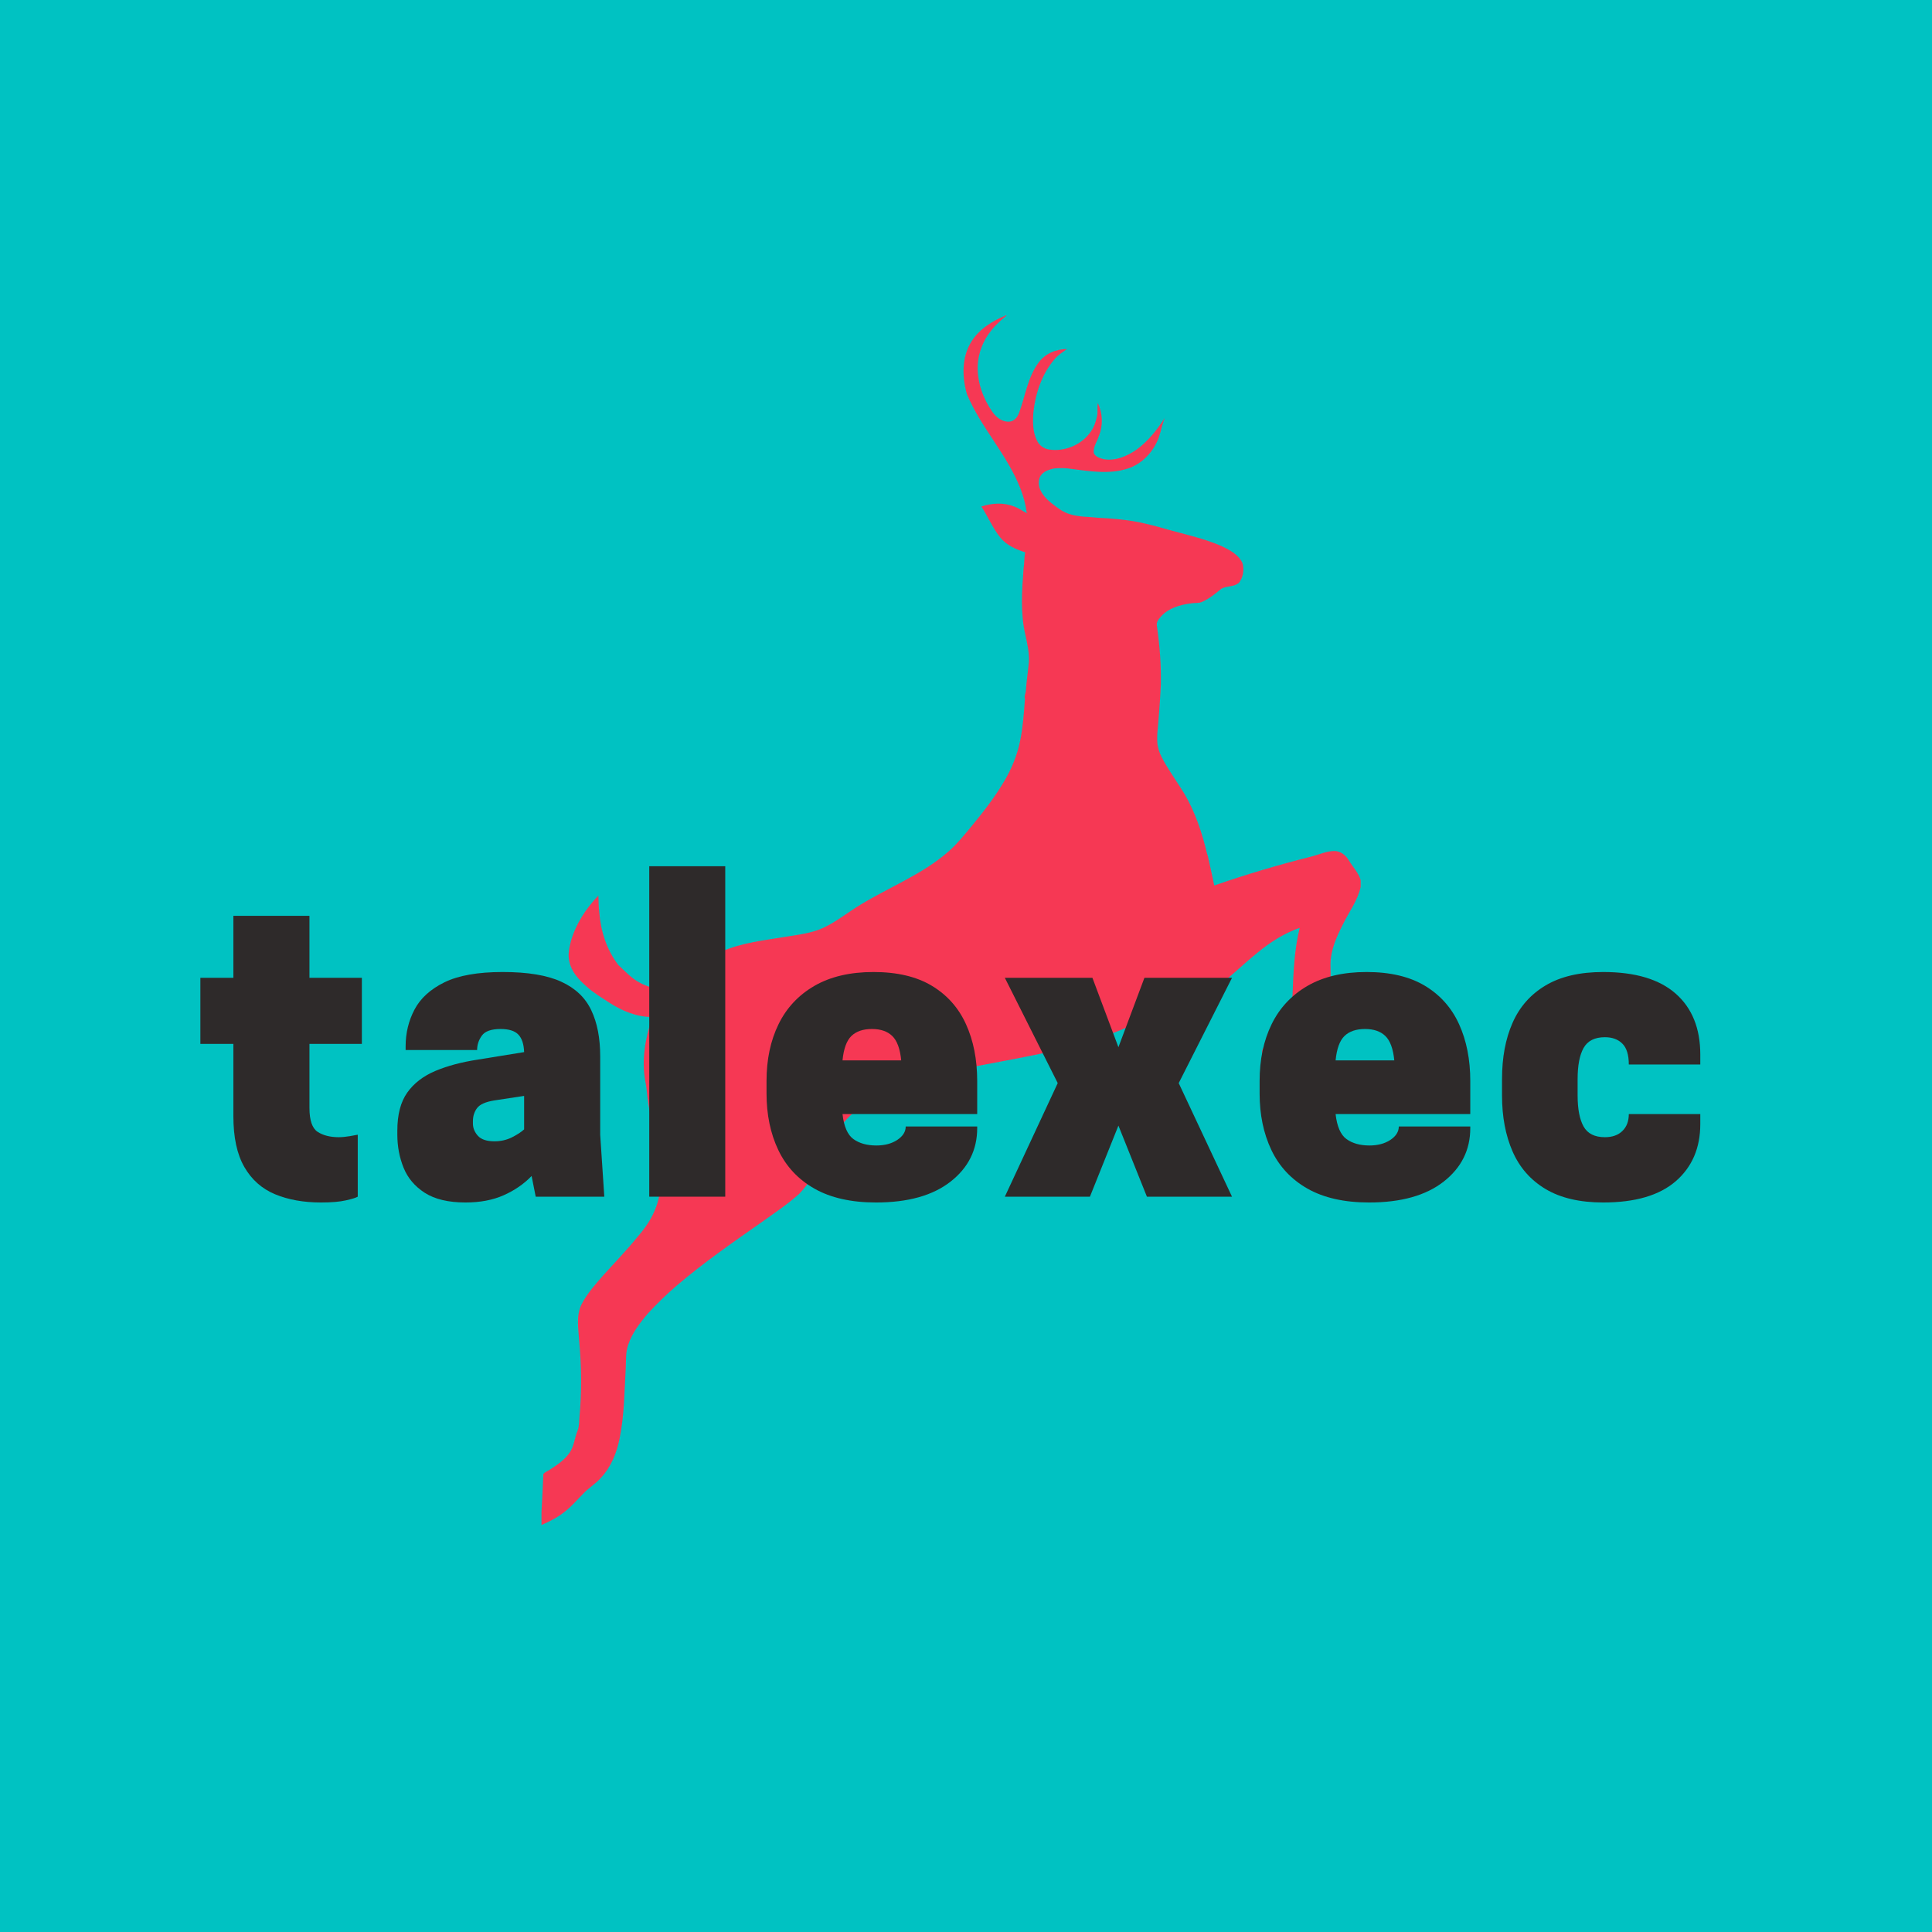 <svg xmlns="http://www.w3.org/2000/svg" xmlns:xlink="http://www.w3.org/1999/xlink" width="500" viewBox="0 0 375 375" height="500" preserveAspectRatio="xMidYMid meet"><defs><clipPath id="29c4430c32"><path d="M 105.105 61.199 L 264.105 61.199 L 264.105 296.699 L 105.105 296.699 Z M 105.105 61.199 "></path></clipPath></defs><g id="44e6a74f5c"><rect x="0" width="375" y="0" height="375" style="fill:#ffffff;fill-opacity:1;stroke:none;"></rect><rect x="0" width="375" y="0" height="375" style="fill:#00c2c2;fill-opacity:1;stroke:none;"></rect><g clip-rule="nonzero" clip-path="url(#29c4430c32)"><path style=" stroke:none;fill-rule:nonzero;fill:#f63854;fill-opacity:1;" d="M 195.238 61.211 L 195.387 61.211 C 194.316 62.125 193.246 63.051 192.379 64.164 C 190.805 66.109 189.863 68.559 189.766 71.059 C 189.695 74.242 190.816 77.379 192.637 79.965 C 193.367 81.008 194.535 81.934 195.879 81.84 C 196.82 81.812 197.492 80.984 197.793 80.16 C 199.004 76.914 199.453 73.301 201.543 70.441 C 202.793 68.672 204.969 67.727 207.105 67.762 C 206.23 68.355 205.328 68.938 204.652 69.766 C 202.23 72.605 201.004 76.297 200.586 79.961 C 200.438 81.844 200.422 83.852 201.301 85.57 C 201.746 86.488 202.66 87.117 203.66 87.258 C 206.727 87.719 210.027 86.301 211.762 83.723 C 212.426 82.789 212.746 81.672 212.984 80.562 C 213.086 79.789 212.949 79 213.09 78.23 C 214.031 80.219 214.137 82.582 213.289 84.621 C 212.949 85.727 212.129 86.77 212.309 87.969 C 212.664 88.699 213.531 88.953 214.262 89.133 C 216.527 89.523 218.77 88.539 220.594 87.281 C 222.848 85.648 224.582 83.426 226.082 81.113 C 225.574 82.34 225.352 83.656 224.922 84.91 C 223.895 87.68 221.676 90.094 218.809 90.973 C 215.293 92.09 211.57 91.477 208 91.023 C 206.879 90.816 205.734 90.836 204.605 90.926 C 203.75 91.117 202.848 91.363 202.234 92.031 C 201.508 92.789 201.48 93.992 201.859 94.926 C 202.297 96.012 203.125 96.895 204.031 97.613 C 205.137 98.484 206.27 99.398 207.645 99.797 C 209.414 100.371 211.289 100.281 213.113 100.496 C 215.715 100.625 218.324 100.836 220.887 101.324 C 222.812 101.719 224.711 102.211 226.594 102.77 C 230.117 103.746 233.719 104.527 237.082 105.984 C 238.672 106.746 240.434 107.641 241.176 109.336 C 241.531 110.574 241.297 112.008 240.539 113.055 C 239.602 113.973 238.133 113.664 237.055 114.281 C 235.902 115.25 234.711 116.207 233.328 116.824 C 232.637 117.137 231.863 116.977 231.137 117.117 C 229.027 117.391 226.793 118.027 225.332 119.676 C 224.902 120.168 224.395 120.766 224.551 121.473 C 225.102 125.301 225.41 129.164 225.312 133.031 C 225.164 136.137 224.93 139.234 224.637 142.328 C 224.609 143.207 224.551 144.102 224.762 144.965 C 225.039 146.305 225.738 147.504 226.438 148.664 C 227.512 150.445 228.699 152.152 229.801 153.918 C 231.988 157.59 233.355 161.688 234.316 165.832 L 234.395 165.961 C 234.82 167.934 235.297 169.895 235.676 171.875 C 241.918 169.715 248.254 167.824 254.664 166.227 C 256.102 165.84 257.5 165.191 259.008 165.176 C 260.27 165.18 261.297 166.086 261.895 167.125 C 262.637 168.363 263.715 169.441 264.105 170.855 L 264.105 172.133 C 263.535 174.809 261.824 177.012 260.652 179.43 C 259.445 181.812 258.297 184.332 258.246 187.051 C 258.273 190.586 258.441 194.129 258.188 197.66 C 258.164 198.203 258.199 198.785 257.906 199.266 C 257.379 200.219 256.414 200.785 255.656 201.527 C 252.684 204.223 250.328 207.492 247.922 210.676 C 247.395 211.359 246.852 212.059 246.117 212.539 C 245.973 212.441 245.828 212.348 245.68 212.254 C 245.09 210.84 245.895 209.32 245.539 207.875 C 245.355 206.543 244.941 205.219 245 203.867 C 245.855 201.645 248.445 200.895 249.727 198.988 C 251 197.305 250.602 195.082 250.879 193.125 C 251.051 188.758 251.215 184.352 252.277 180.09 C 249.234 181.152 246.492 182.922 244.02 184.965 C 240.934 187.449 238.16 190.332 234.836 192.512 C 232.129 193.695 229.141 194.098 226.441 195.301 C 221.023 198.789 214.977 201.203 208.773 202.883 C 200.98 205.047 192.949 206.125 185.066 207.879 C 178.258 209.414 171.367 211.57 165.777 215.902 C 163.121 217.988 161.684 221.129 160.164 224.051 C 158.754 226.77 157.258 229.516 155.113 231.738 C 152.824 233.793 150.246 235.496 147.75 237.285 C 142.141 241.215 136.5 245.129 131.289 249.586 C 129.379 251.215 127.586 252.98 125.875 254.816 C 124.242 256.707 122.664 258.746 121.887 261.152 C 121.422 262.551 121.535 264.043 121.457 265.496 C 121.199 270.051 121.184 274.648 120.277 279.137 C 119.727 281.965 118.609 284.762 116.602 286.879 C 115.633 288.004 114.324 288.746 113.309 289.816 C 112.043 291.074 110.902 292.473 109.461 293.543 C 108.148 294.586 106.637 295.324 105.105 296.004 L 105.105 293.441 C 105.227 290.992 105.375 288.547 105.465 286.098 C 105.797 285.715 106.305 285.547 106.711 285.266 C 108.137 284.348 109.598 283.371 110.57 281.957 C 111.434 280.699 111.516 279.121 112.094 277.742 C 112.441 276.922 112.383 276.023 112.469 275.16 C 112.914 270.242 112.883 265.289 112.426 260.375 C 112.281 257.957 111.766 255.344 112.926 253.086 C 114.023 250.984 115.633 249.215 117.18 247.438 C 119.363 245.012 121.648 242.672 123.699 240.125 C 124.871 238.805 125.918 237.363 126.703 235.781 C 127.973 233.262 128.426 230.391 128.277 227.59 C 127.961 223.031 126.52 218.656 125.828 214.156 C 125.586 212.762 125.578 211.34 125.266 209.961 C 124.469 205.746 125.25 201.406 126.641 197.402 C 123.648 197.426 120.797 196.242 118.316 194.648 C 116.77 193.633 115.156 192.688 113.789 191.422 C 112.336 190.152 110.922 188.621 110.516 186.672 C 110.168 185.348 110.488 183.977 110.812 182.684 C 111.77 179.324 113.742 176.332 116.145 173.828 C 116.195 174.887 116.172 175.945 116.312 176.996 C 116.582 180.68 117.75 184.367 120.02 187.312 C 121.301 188.488 122.488 189.816 124.031 190.66 C 125.781 191.645 127.781 192.094 129.766 192.285 C 132.805 189.289 136.09 186.395 140.051 184.695 C 144.004 182.969 148.336 182.516 152.551 181.824 C 154.996 181.418 157.512 181.141 159.789 180.098 C 162.41 178.887 164.637 177.012 167.109 175.551 C 172.734 172.129 179.023 169.711 184.031 165.34 C 185.73 163.875 187.121 162.109 188.559 160.398 C 190.859 157.598 193.105 154.73 194.941 151.594 C 196.375 149.191 197.441 146.562 198.004 143.82 C 198.555 141.121 198.746 138.363 198.945 135.621 C 198.746 135.078 199.117 134.566 199.121 134.023 C 199.254 132.176 199.535 130.348 199.699 128.504 C 199.797 126.73 199.418 124.98 199.031 123.258 C 198.031 119.012 198.352 114.602 198.68 110.297 C 198.852 109.273 198.77 108.223 199 107.207 C 197.219 106.645 195.414 105.855 194.195 104.379 C 192.688 102.535 191.785 100.297 190.488 98.312 C 192.543 97.641 194.816 97.496 196.852 98.32 C 197.766 98.625 198.527 99.234 199.398 99.641 C 199.359 99.57 199.281 99.43 199.242 99.359 C 199.07 97.789 198.613 96.258 198.047 94.789 C 195.48 88.219 190.41 83.016 187.688 76.527 C 186.738 73.254 186.641 69.484 188.445 66.48 C 189.949 63.93 192.574 62.324 195.238 61.211 Z M 195.238 61.211 "></path></g><g style="fill:#2e2a2a;fill-opacity:1;"><g transform="translate(37.69, 232.276)"><path style="stroke:none" d="M 22.375 -42.484 L 32.547 -42.484 L 32.547 -29.656 L 22.375 -29.656 L 22.375 -17.234 C 22.375 -14.828 22.906 -13.273 23.969 -12.578 C 25.039 -11.891 26.406 -11.547 28.062 -11.547 C 28.695 -11.547 29.414 -11.613 30.219 -11.75 C 31.02 -11.883 31.531 -11.977 31.75 -12.031 L 31.75 0 C 31.375 0.219 30.598 0.457 29.422 0.719 C 28.242 0.988 26.641 1.125 24.609 1.125 C 21.242 1.125 18.273 0.594 15.703 -0.469 C 13.141 -1.539 11.148 -3.305 9.734 -5.766 C 8.316 -8.223 7.609 -11.516 7.609 -15.641 L 7.609 -29.656 L 1.203 -29.656 L 1.203 -42.484 L 7.609 -42.484 L 7.609 -54.516 L 22.375 -54.516 Z M 22.375 -42.484 "></path></g></g><g style="fill:#2e2a2a;fill-opacity:1;"><g transform="translate(75.123, 232.276)"><path style="stroke:none" d="M 28.859 0 L 28.062 -4.016 C 26.562 -2.461 24.754 -1.219 22.641 -0.281 C 20.535 0.656 18.066 1.125 15.234 1.125 C 11.922 1.125 9.285 0.5 7.328 -0.75 C 5.379 -2.008 4.004 -3.641 3.203 -5.641 C 2.398 -7.648 2 -9.781 2 -12.031 L 2 -12.828 C 2 -15.93 2.641 -18.391 3.922 -20.203 C 5.211 -22.016 7.031 -23.414 9.375 -24.406 C 11.727 -25.395 14.484 -26.129 17.641 -26.609 L 26.609 -28.062 C 26.555 -29.613 26.18 -30.75 25.484 -31.469 C 24.797 -32.188 23.648 -32.547 22.047 -32.547 C 20.234 -32.547 19.02 -32.117 18.406 -31.266 C 17.789 -30.41 17.484 -29.477 17.484 -28.469 L 3.609 -28.469 L 3.609 -29.188 C 3.609 -31.75 4.18 -34.125 5.328 -36.312 C 6.484 -38.508 8.422 -40.273 11.141 -41.609 C 13.867 -42.941 17.641 -43.609 22.453 -43.609 C 27.316 -43.609 31.109 -42.977 33.828 -41.719 C 36.555 -40.469 38.492 -38.625 39.641 -36.188 C 40.797 -33.758 41.375 -30.785 41.375 -27.266 L 41.375 -12.031 L 42.172 0 Z M 20.844 -10.75 C 22.07 -10.75 23.191 -11 24.203 -11.5 C 25.223 -12.008 26.023 -12.531 26.609 -13.062 L 26.609 -19.562 L 20.844 -18.688 C 19.133 -18.414 18.008 -17.914 17.469 -17.188 C 16.938 -16.469 16.672 -15.629 16.672 -14.672 L 16.672 -14.188 C 16.672 -13.332 16.988 -12.547 17.625 -11.828 C 18.27 -11.109 19.344 -10.75 20.844 -10.75 Z M 20.844 -10.75 "></path></g></g><g style="fill:#2e2a2a;fill-opacity:1;"><g transform="translate(122.175, 232.276)"><path style="stroke:none" d="M 3.844 0 L 3.844 -64.141 L 18.594 -64.141 L 18.594 0 Z M 3.844 0 "></path></g></g><g style="fill:#2e2a2a;fill-opacity:1;"><g transform="translate(146.783, 232.276)"><path style="stroke:none" d="M 42.891 -16.031 L 16.75 -16.031 C 17.02 -13.625 17.727 -12.004 18.875 -11.172 C 20.031 -10.348 21.516 -9.938 23.328 -9.938 C 24.93 -9.938 26.281 -10.297 27.375 -11.016 C 28.469 -11.742 29.016 -12.613 29.016 -13.625 L 42.891 -13.625 L 42.891 -13.312 C 42.891 -9.082 41.164 -5.617 37.719 -2.922 C 34.27 -0.223 29.445 1.125 23.25 1.125 C 18.438 1.125 14.453 0.227 11.297 -1.562 C 8.148 -3.352 5.812 -5.852 4.281 -9.062 C 2.758 -12.27 2 -15.93 2 -20.047 L 2 -22.453 C 2 -26.617 2.773 -30.289 4.328 -33.469 C 5.879 -36.645 8.203 -39.129 11.297 -40.922 C 14.398 -42.711 18.223 -43.609 22.766 -43.609 C 27.359 -43.609 31.141 -42.711 34.109 -40.922 C 37.078 -39.129 39.281 -36.645 40.719 -33.469 C 42.164 -30.289 42.891 -26.617 42.891 -22.453 Z M 22.453 -32.547 C 20.734 -32.547 19.406 -32.094 18.469 -31.188 C 17.539 -30.281 16.969 -28.703 16.75 -26.453 L 28.141 -26.453 C 27.922 -28.703 27.344 -30.281 26.406 -31.188 C 25.477 -32.094 24.16 -32.547 22.453 -32.547 Z M 22.453 -32.547 "></path></g></g><g style="fill:#2e2a2a;fill-opacity:1;"><g transform="translate(193.835, 232.276)"><path style="stroke:none" d="M 1.203 -42.484 L 18.203 -42.484 L 23.25 -29.016 L 28.297 -42.484 L 45.297 -42.484 L 34.953 -22.047 L 45.297 0 L 28.781 0 L 23.25 -13.797 L 17.719 0 L 1.203 0 L 11.469 -22.047 Z M 1.203 -42.484 "></path></g></g><g style="fill:#2e2a2a;fill-opacity:1;"><g transform="translate(242.49, 232.276)"><path style="stroke:none" d="M 42.891 -16.031 L 16.75 -16.031 C 17.02 -13.625 17.727 -12.004 18.875 -11.172 C 20.031 -10.348 21.516 -9.938 23.328 -9.938 C 24.93 -9.938 26.281 -10.297 27.375 -11.016 C 28.469 -11.742 29.016 -12.613 29.016 -13.625 L 42.891 -13.625 L 42.891 -13.312 C 42.891 -9.082 41.164 -5.617 37.719 -2.922 C 34.27 -0.223 29.445 1.125 23.25 1.125 C 18.438 1.125 14.453 0.227 11.297 -1.562 C 8.148 -3.352 5.812 -5.852 4.281 -9.062 C 2.758 -12.27 2 -15.93 2 -20.047 L 2 -22.453 C 2 -26.617 2.773 -30.289 4.328 -33.469 C 5.879 -36.645 8.203 -39.129 11.297 -40.922 C 14.398 -42.711 18.223 -43.609 22.766 -43.609 C 27.359 -43.609 31.141 -42.711 34.109 -40.922 C 37.078 -39.129 39.281 -36.645 40.719 -33.469 C 42.164 -30.289 42.891 -26.617 42.891 -22.453 Z M 22.453 -32.547 C 20.734 -32.547 19.406 -32.094 18.469 -31.188 C 17.539 -30.281 16.969 -28.703 16.75 -26.453 L 28.141 -26.453 C 27.922 -28.703 27.344 -30.281 26.406 -31.188 C 25.477 -32.094 24.16 -32.547 22.453 -32.547 Z M 22.453 -32.547 "></path></g></g><g style="fill:#2e2a2a;fill-opacity:1;"><g transform="translate(289.542, 232.276)"><path style="stroke:none" d="M 16.672 -19.641 C 16.672 -17.023 17.055 -15.02 17.828 -13.625 C 18.609 -12.238 19.988 -11.547 21.969 -11.547 C 23.406 -11.547 24.535 -11.945 25.359 -12.75 C 26.191 -13.551 26.609 -14.645 26.609 -16.031 L 40.484 -16.031 L 40.484 -14.109 C 40.484 -9.461 38.895 -5.758 35.719 -3 C 32.539 -0.25 27.848 1.125 21.641 1.125 C 17.098 1.125 13.367 0.254 10.453 -1.484 C 7.547 -3.223 5.41 -5.656 4.047 -8.781 C 2.68 -11.906 2 -15.523 2 -19.641 L 2 -22.844 C 2 -27.02 2.68 -30.656 4.047 -33.75 C 5.41 -36.852 7.547 -39.27 10.453 -41 C 13.367 -42.738 17.098 -43.609 21.641 -43.609 C 27.848 -43.609 32.539 -42.207 35.719 -39.406 C 38.895 -36.602 40.484 -32.66 40.484 -27.578 L 40.484 -25.656 L 26.609 -25.656 C 26.609 -27.531 26.191 -28.879 25.359 -29.703 C 24.535 -30.535 23.406 -30.953 21.969 -30.953 C 19.988 -30.953 18.609 -30.254 17.828 -28.859 C 17.055 -27.473 16.672 -25.469 16.672 -22.844 Z M 16.672 -19.641 "></path></g></g></g></svg>